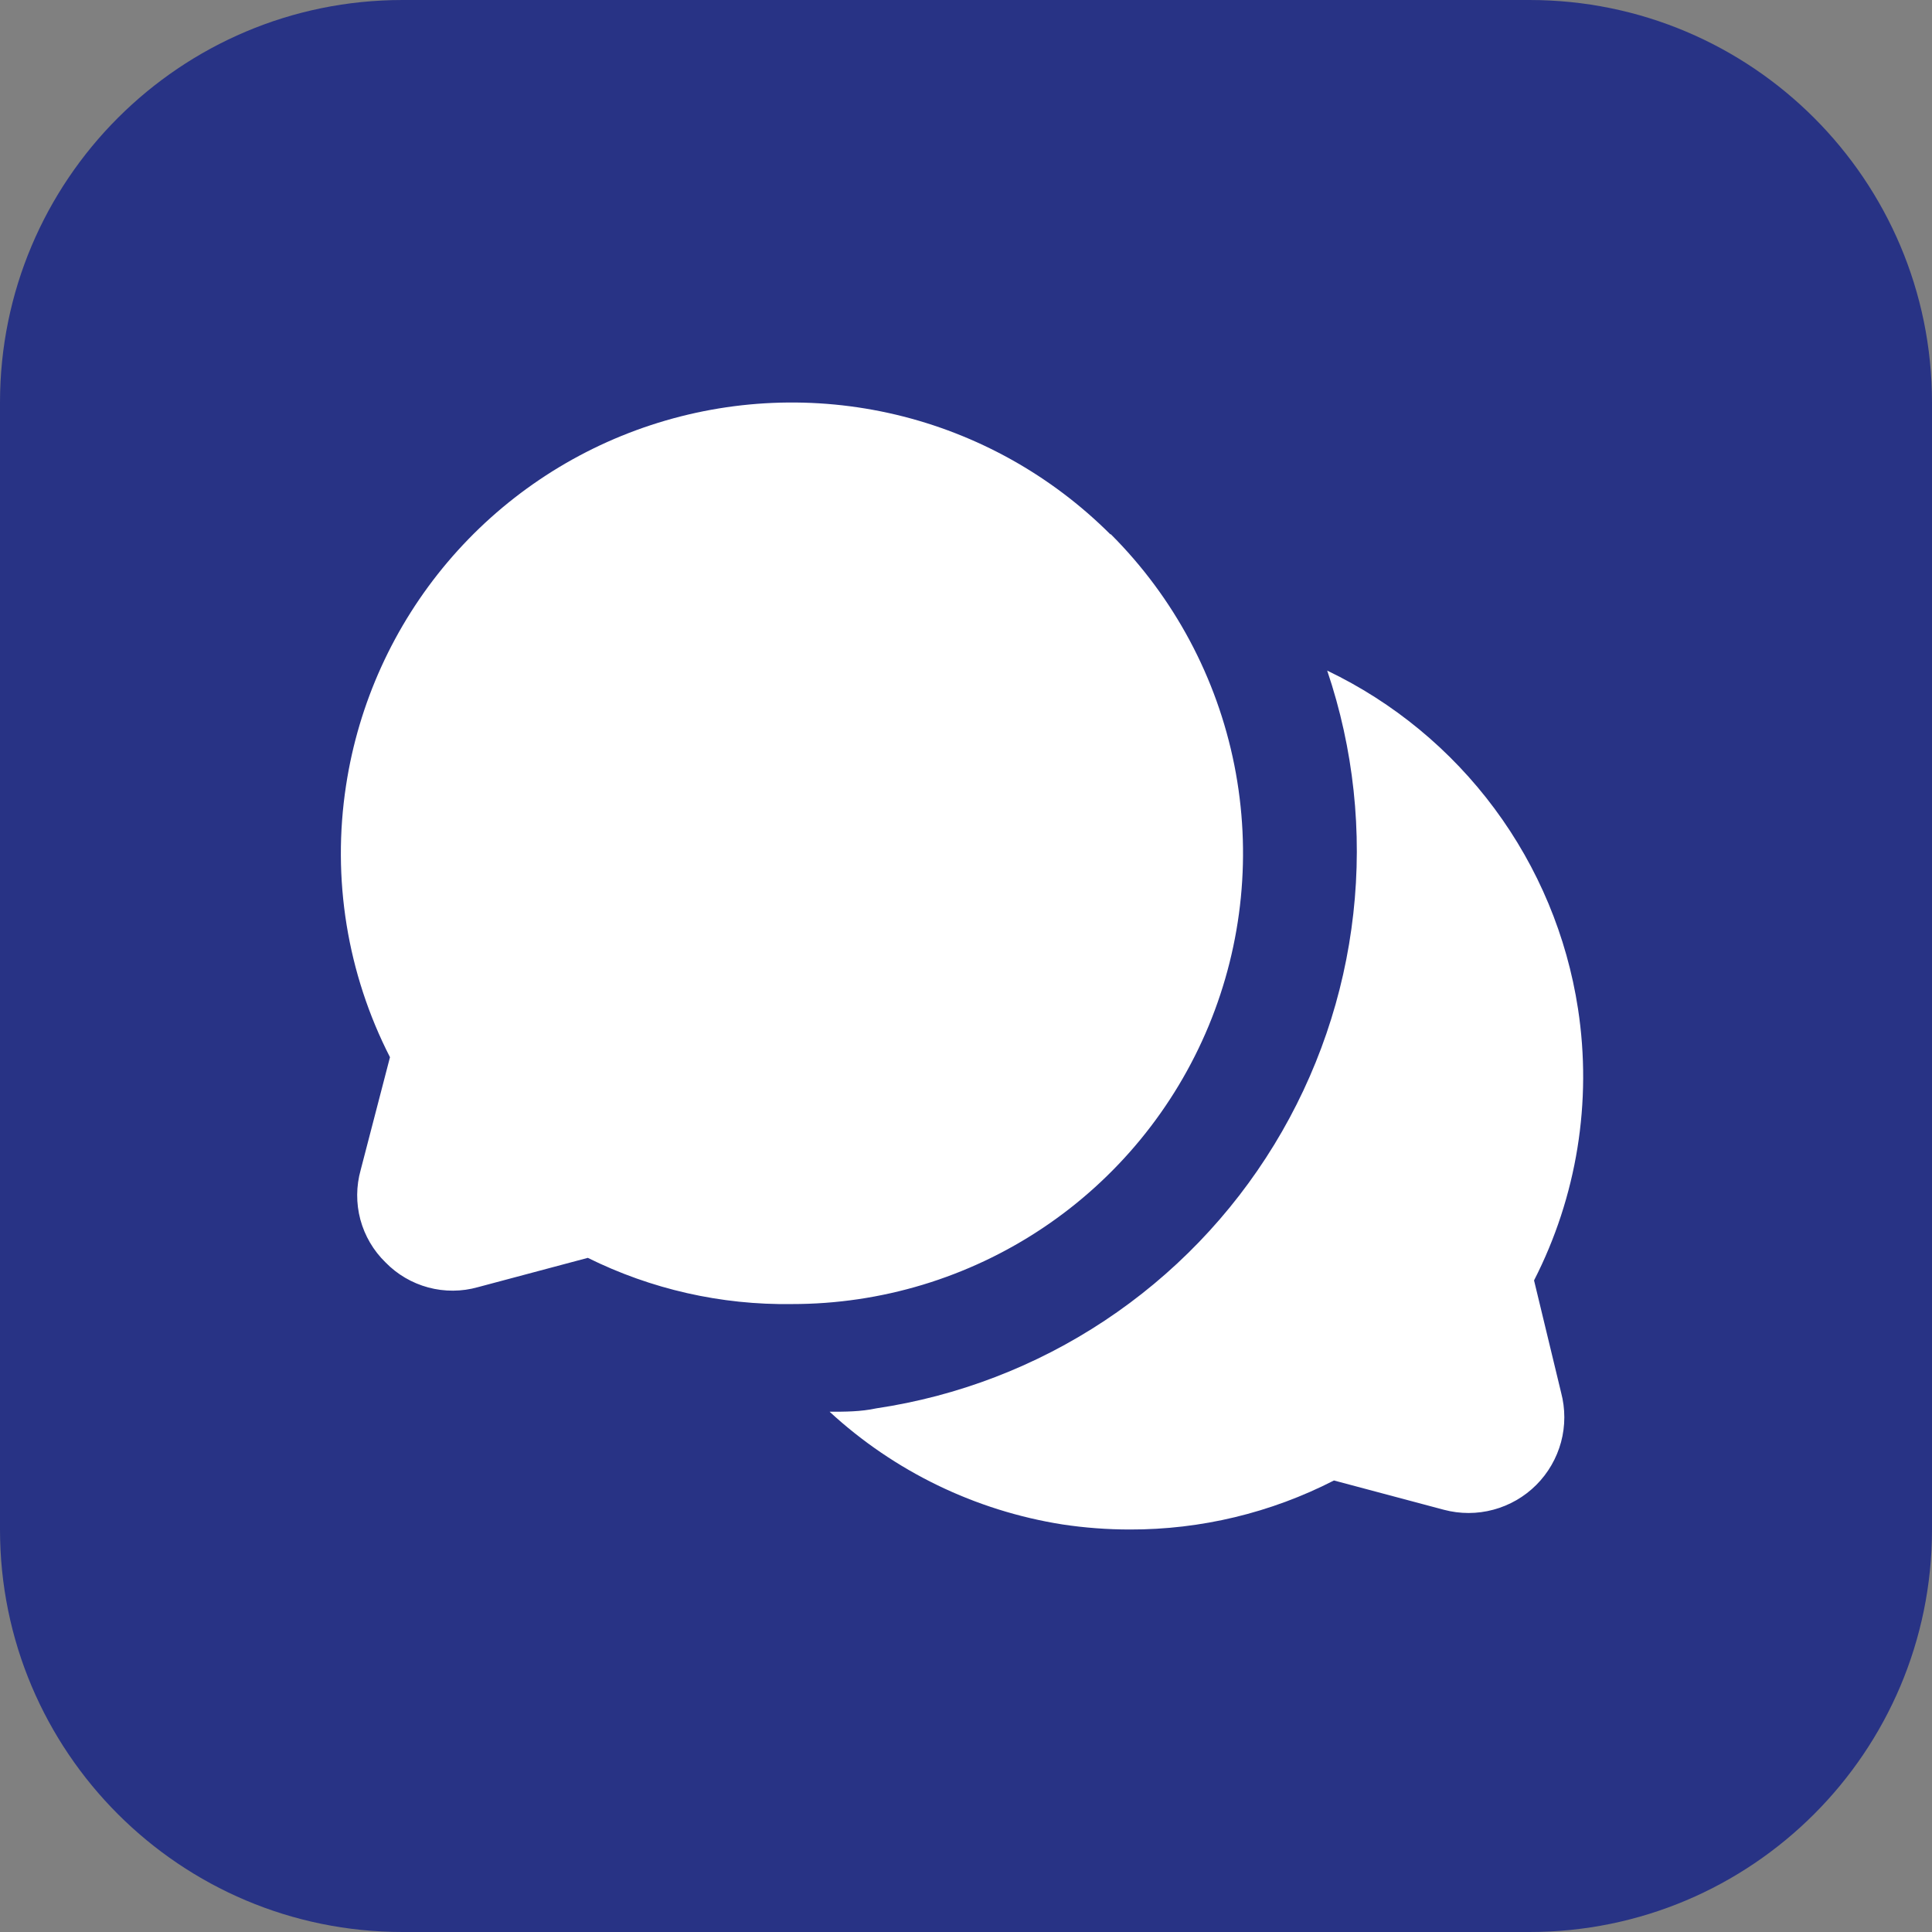 <svg xmlns="http://www.w3.org/2000/svg" width="48" height="48" viewBox="0 0 48 48" fill="none"><rect x="0" y="0" width="48" height="48" fill="#808080" stroke="none"/><path d="M0 10C0 4.477 4.477 0 10 0H38C43.523 0 48 4.477 48 10V38C48 43.523 43.523 48 38 48H10C4.477 48 0 43.523 0 38V10Z" fill="#283385"></path><path d="M38.785 34.597C38.892 35.001 38.892 35.425 38.784 35.828C38.675 36.23 38.463 36.598 38.168 36.893C37.873 37.188 37.506 37.4 37.103 37.508C36.7 37.617 36.276 37.617 35.873 37.51L33.142 36.782C31.574 37.586 29.836 38.004 28.074 38C27.511 38 26.95 37.958 26.394 37.874C24.232 37.532 22.22 36.557 20.611 35.074C21.003 35.074 21.381 35.074 21.773 34.99C23.799 34.688 25.734 33.945 27.442 32.813C29.149 31.682 30.588 30.19 31.656 28.442C32.724 26.695 33.396 24.734 33.623 22.698C33.851 20.663 33.63 18.602 32.974 16.661C34.618 17.449 36.045 18.626 37.131 20.09C38.217 21.554 38.929 23.261 39.205 25.062C39.559 27.371 39.177 29.732 38.113 31.811L38.785 34.597ZM27.584 13.273C26.118 11.81 24.276 10.782 22.261 10.303C20.246 9.825 18.139 9.914 16.172 10.561C14.204 11.208 12.455 12.387 11.118 13.968C9.781 15.55 8.908 17.47 8.597 19.517C8.243 21.826 8.625 24.187 9.689 26.266L8.961 29.067C8.848 29.47 8.845 29.895 8.953 30.3C9.062 30.704 9.277 31.071 9.577 31.363C9.869 31.663 10.236 31.878 10.641 31.987C11.045 32.095 11.471 32.093 11.874 31.979L14.604 31.251C16.178 32.031 17.916 32.425 19.673 32.399C21.889 32.401 24.057 31.745 25.901 30.514C27.744 29.284 29.181 27.533 30.03 25.485C30.878 23.438 31.1 21.184 30.667 19.01C30.234 16.836 29.166 14.839 27.598 13.273H27.584Z" fill="white"></path></svg>